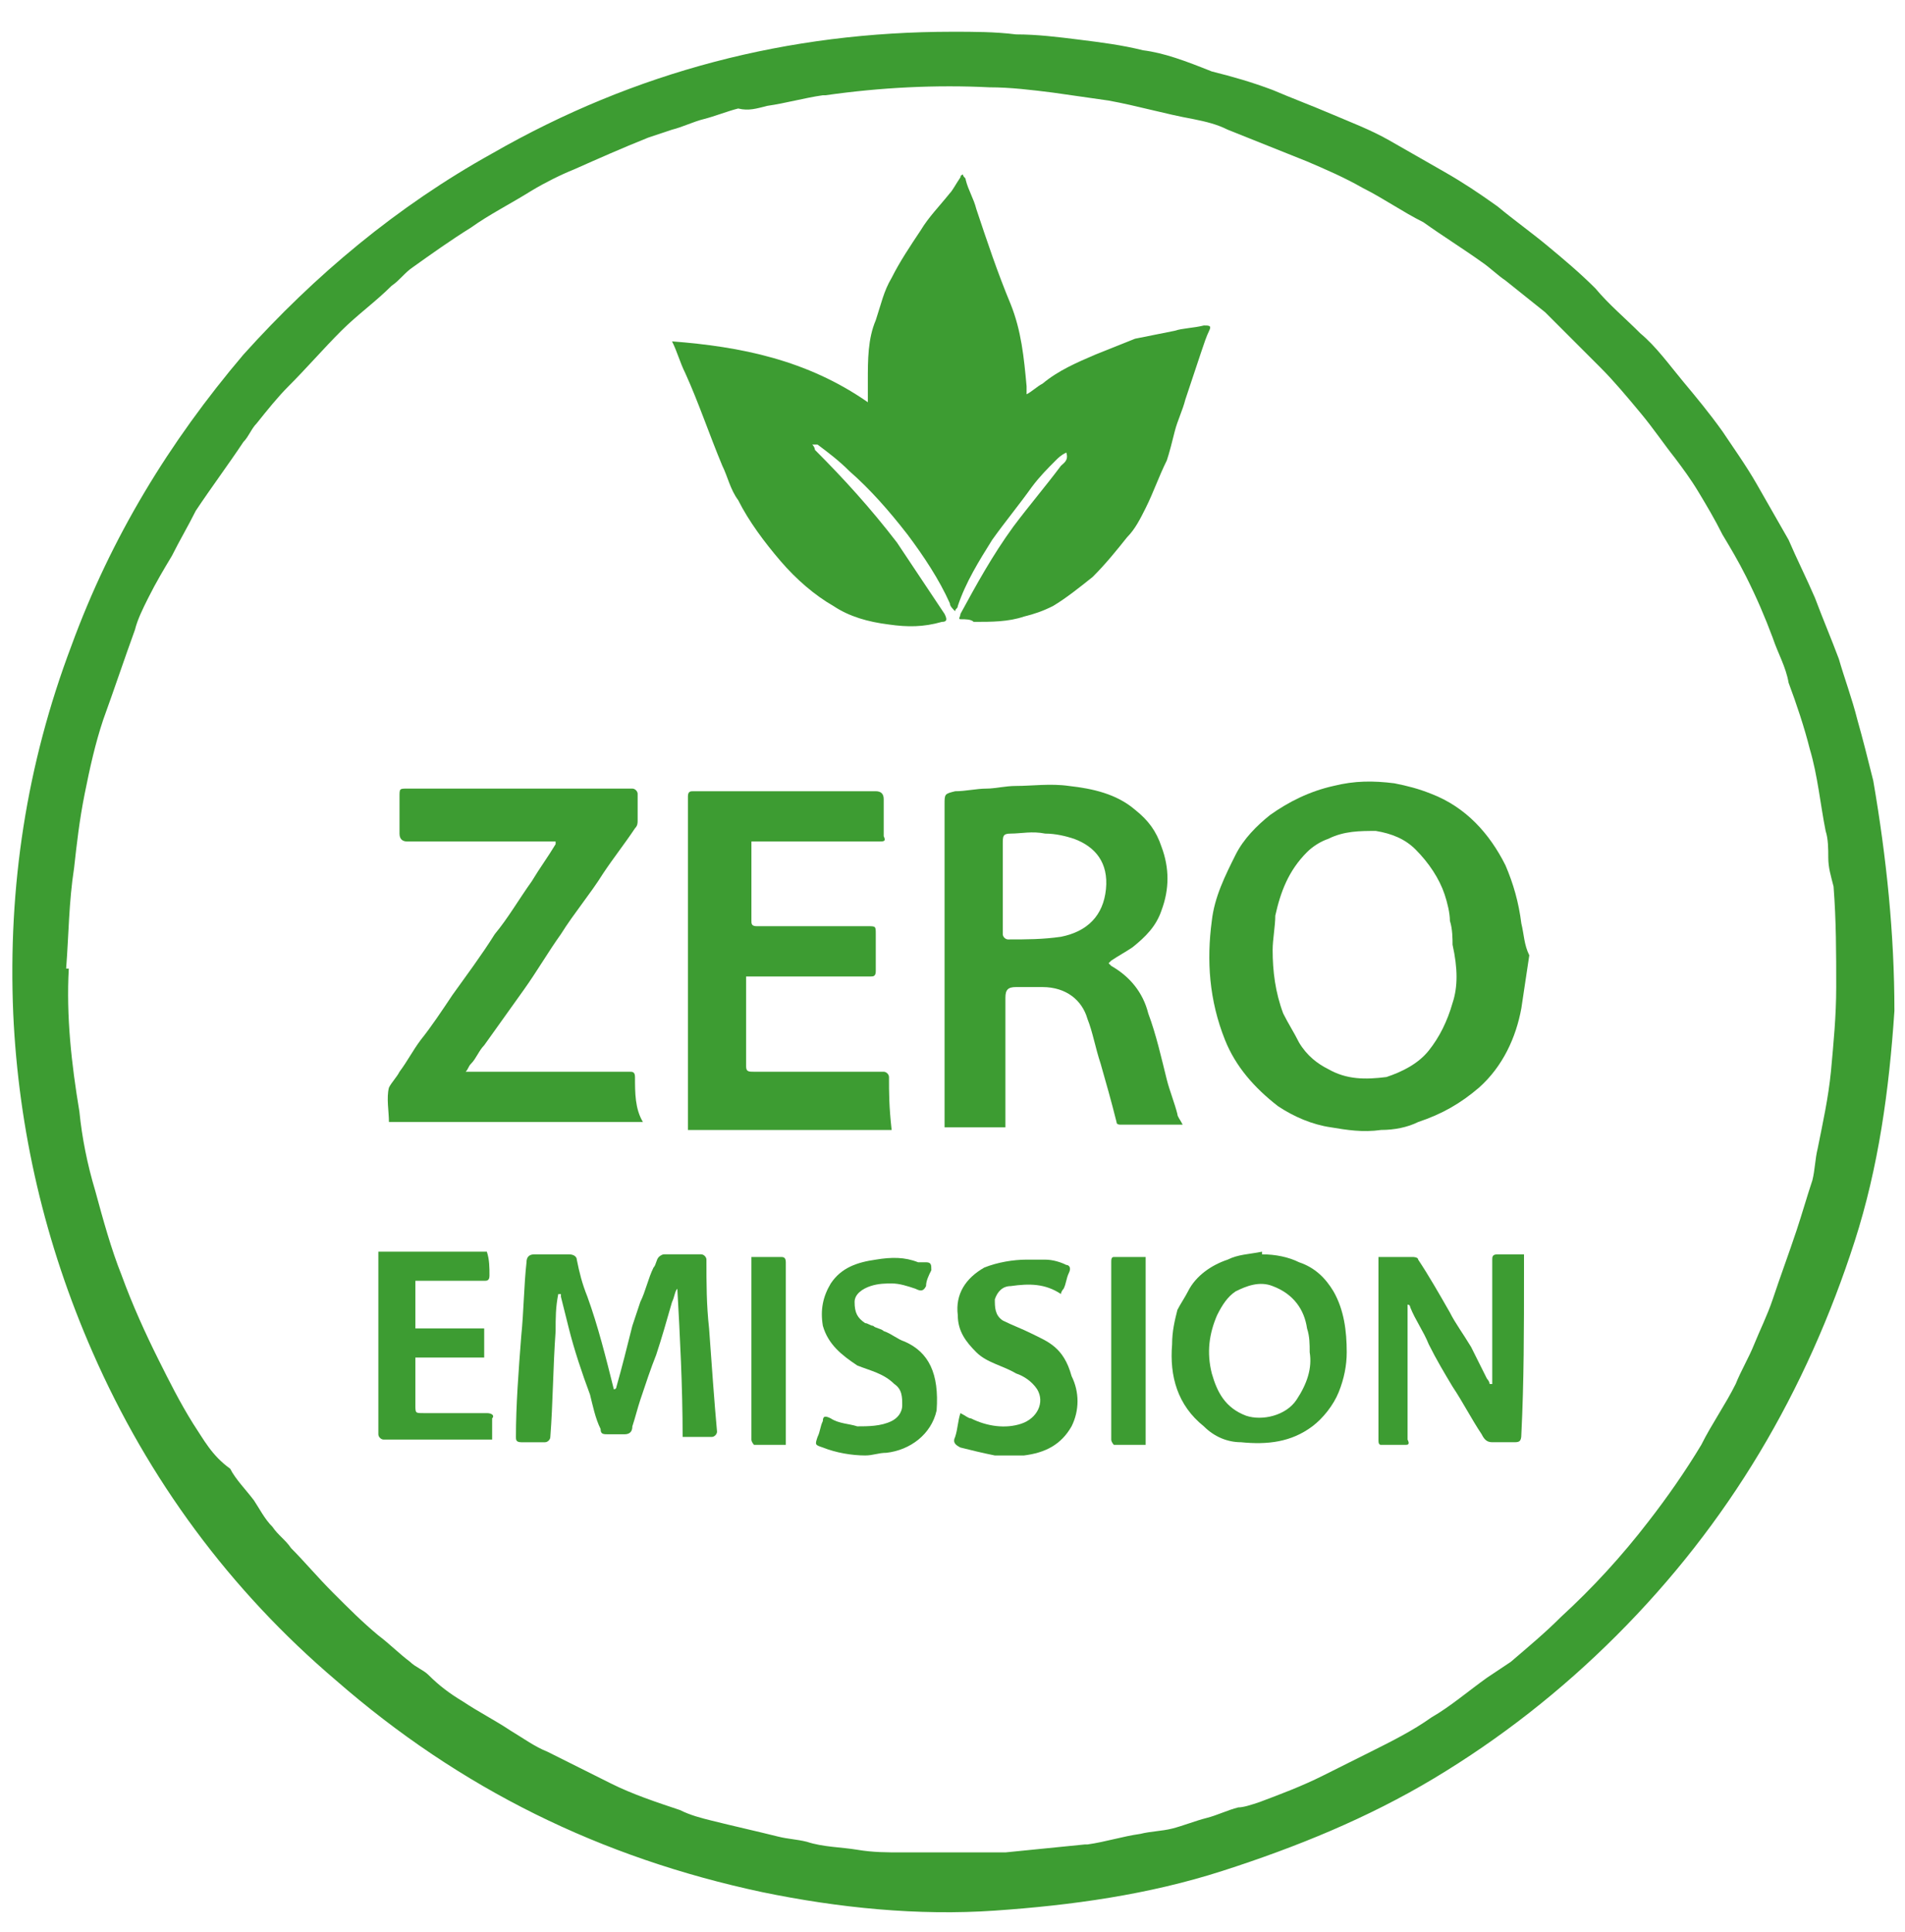 <?xml version="1.0" encoding="utf-8"?>
<!-- Generator: Adobe Illustrator 22.1.0, SVG Export Plug-In . SVG Version: 6.00 Build 0)  -->
<svg version="1.1" id="Layer_1" xmlns="http://www.w3.org/2000/svg" xmlns:xlink="http://www.w3.org/1999/xlink" x="0px" y="0px"
	 viewBox="0 0 72 73" style="enable-background:new 0 0 72 73;" xml:space="preserve">
<style type="text/css">
	.st0{enable-background:new    ;}
	.st1{fill:#3d9c32;}
</style>
<g class="st0">
	<path class="st1" d="M70.8,29.5c-0.2-0.8-0.4-1.6-0.6-2.3c-0.2-0.8-0.5-1.6-0.7-2.3c-0.3-0.8-0.6-1.5-0.9-2.3
		c-0.3-0.7-0.7-1.5-1-2.2c-0.4-0.7-0.8-1.4-1.2-2.1c-0.4-0.7-0.9-1.4-1.3-2c-0.5-0.7-1-1.3-1.5-1.9c-0.5-0.6-1-1.3-1.6-1.8
		c-0.6-0.6-1.2-1.1-1.7-1.7c-0.6-0.6-1.2-1.1-1.8-1.6c-0.6-0.5-1.3-1-1.9-1.5c-0.7-0.5-1.3-0.9-2-1.3c-0.7-0.4-1.4-0.8-2.1-1.2
		c-0.7-0.4-1.5-0.7-2.2-1c-0.7-0.3-1.5-0.6-2.2-0.9c-0.8-0.3-1.5-0.5-2.3-0.7C44.8,2.3,44,2,43.2,1.9c-0.8-0.2-1.6-0.3-2.4-0.4
		c-0.8-0.1-1.6-0.2-2.4-0.2c-0.8-0.1-1.6-0.1-2.4-0.1c-6.2,0-12,1.5-17.4,4.6c-3.6,2-6.7,4.6-9.4,7.6c-2.8,3.3-5,6.9-6.5,11
		C1,28.9,0.3,33.5,0.5,38.3c0.2,4.4,1.2,8.7,3,12.8c2.1,4.8,5.2,9,9.2,12.4c4.7,4.1,10,6.7,16.1,8c2.9,0.6,5.9,0.9,8.8,0.7
		c2.9-0.2,5.8-0.6,8.6-1.5c2.8-0.9,5.5-2,8-3.5c2.5-1.5,4.8-3.3,6.9-5.4c2.1-2.1,3.9-4.4,5.4-6.9c1.5-2.5,2.7-5.2,3.6-8
		c0.9-2.8,1.3-5.7,1.5-8.7C71.6,35.3,71.3,32.4,70.8,29.5z M69.2,40.5c-0.1,1-0.3,1.9-0.5,2.9c-0.1,0.4-0.1,0.8-0.2,1.2
		c-0.2,0.6-0.4,1.3-0.6,1.9c-0.3,0.9-0.6,1.7-0.9,2.6c-0.2,0.6-0.5,1.2-0.7,1.7c-0.2,0.5-0.5,1-0.7,1.5c-0.4,0.8-0.9,1.5-1.3,2.3
		c-0.6,1-1.3,2-2,2.9c-1,1.3-2.1,2.5-3.3,3.6c-0.6,0.6-1.2,1.1-1.9,1.7c-0.3,0.2-0.6,0.4-0.9,0.6c-0.7,0.5-1.4,1.1-2.1,1.5
		c-0.7,0.5-1.5,0.9-2.3,1.3c-0.6,0.3-1.2,0.6-1.8,0.9c-0.8,0.4-1.6,0.7-2.4,1c-0.3,0.1-0.6,0.2-0.8,0.2c-0.4,0.1-0.8,0.3-1.2,0.4
		c-0.4,0.1-0.9,0.3-1.3,0.4c-0.4,0.1-0.8,0.1-1.2,0.2c-0.7,0.1-1.3,0.3-2,0.4c0,0-0.1,0-0.1,0c-1,0.1-2,0.2-3,0.3
		c-1.3,0-2.6,0-3.9,0c-0.6,0-1.1,0-1.7-0.1c-0.6-0.1-1.3-0.1-1.9-0.3c-0.4-0.1-0.7-0.1-1.1-0.2c-0.8-0.2-1.7-0.4-2.5-0.6
		c-0.4-0.1-0.8-0.2-1.2-0.4c-0.9-0.3-1.8-0.6-2.6-1c-0.4-0.2-0.8-0.4-1.2-0.6c-0.4-0.2-0.8-0.4-1.2-0.6c-0.5-0.2-0.9-0.5-1.4-0.8
		c-0.6-0.4-1.2-0.7-1.8-1.1c-0.5-0.3-0.9-0.6-1.3-1c-0.2-0.2-0.5-0.3-0.7-0.5c-0.4-0.3-0.8-0.7-1.2-1c-0.6-0.5-1.1-1-1.7-1.6
		c-0.6-0.6-1.1-1.2-1.6-1.7c-0.2-0.3-0.5-0.5-0.7-0.8c-0.3-0.3-0.5-0.7-0.7-1c-0.3-0.4-0.7-0.8-0.9-1.2C8,55,7.7,54.4,7.3,53.8
		C6.8,53,6.4,52.2,6,51.4c-0.5-1-1-2.1-1.4-3.2c-0.4-1-0.7-2.1-1-3.2c-0.3-1-0.5-2-0.6-3c-0.3-1.8-0.5-3.6-0.4-5.4c0,0,0,0-0.1,0
		c0.1-1.3,0.1-2.5,0.3-3.8C2.9,31.9,3,31,3.2,30c0.2-1,0.4-1.9,0.7-2.8c0.4-1.1,0.8-2.3,1.2-3.4c0.1-0.4,0.3-0.8,0.5-1.2
		c0.3-0.6,0.6-1.1,0.9-1.6c0.3-0.6,0.6-1.1,0.9-1.7c0.6-0.9,1.2-1.7,1.8-2.6c0.2-0.2,0.3-0.5,0.5-0.7c0.4-0.5,0.8-1,1.2-1.4
		c0.7-0.7,1.3-1.4,2-2.1c0.6-0.6,1.3-1.1,1.9-1.7c0.3-0.2,0.5-0.5,0.8-0.7c0.7-0.5,1.4-1,2.2-1.5c0.7-0.5,1.5-0.9,2.3-1.4
		c0.5-0.3,1.1-0.6,1.6-0.8c0.9-0.4,1.8-0.8,2.8-1.2c0.3-0.1,0.6-0.2,0.9-0.3c0.4-0.1,0.8-0.3,1.2-0.4c0.4-0.1,0.9-0.3,1.3-0.4
		C28.3,4.2,28.6,4.1,29,4c0.7-0.1,1.4-0.3,2.1-0.4c0,0,0,0,0.1,0c2.1-0.3,4.2-0.4,6.2-0.3c0.8,0,1.6,0.1,2.4,0.2
		c0.7,0.1,1.4,0.2,2.1,0.3C43,4,44,4.3,45.1,4.5c0.5,0.1,0.9,0.2,1.3,0.4c1,0.4,2,0.8,3,1.2c0.7,0.3,1.4,0.6,2.1,1
		c0.8,0.4,1.5,0.9,2.3,1.3c0.7,0.5,1.5,1,2.2,1.5c0.3,0.2,0.6,0.5,0.9,0.7c0.5,0.4,1,0.8,1.5,1.2c0.7,0.7,1.4,1.4,2.1,2.1
		c0.5,0.5,1,1.1,1.5,1.7c0.5,0.6,0.9,1.2,1.3,1.7c0.3,0.4,0.6,0.8,0.9,1.3c0.3,0.5,0.6,1,0.9,1.6c0.3,0.5,0.6,1,0.9,1.6
		c0.4,0.8,0.7,1.5,1,2.3c0.2,0.6,0.5,1.1,0.6,1.7c0.3,0.8,0.6,1.7,0.8,2.5c0.3,1,0.4,2.1,0.6,3.1c0.1,0.3,0.1,0.7,0.1,1
		c0,0.4,0.1,0.7,0.2,1.1c0.1,1.3,0.1,2.5,0.1,3.8C69.4,38.4,69.3,39.4,69.2,40.5z"/>
	<path class="st1" d="M27.3,17.6c0.2,0.4,0.3,0.9,0.6,1.3c0.4,0.8,1,1.6,1.6,2.3c0.6,0.7,1.3,1.3,2,1.7c0.6,0.4,1.3,0.6,2.1,0.7
		c0.7,0.1,1.3,0.1,2-0.1c0.2,0,0.2-0.1,0.1-0.3c-0.6-0.9-1.2-1.8-1.8-2.7c-1-1.3-2-2.4-3.1-3.5c0,0,0-0.1-0.1-0.2c0.1,0,0.1,0,0.2,0
		c0.4,0.3,0.8,0.6,1.2,1c0.8,0.7,1.5,1.5,2.2,2.4c0.6,0.8,1.2,1.7,1.6,2.6c0,0.1,0.1,0.2,0.2,0.3c0-0.1,0.1-0.1,0.1-0.2
		c0.3-0.9,0.8-1.7,1.3-2.5c0.5-0.7,1-1.3,1.5-2c0.3-0.4,0.6-0.7,0.9-1c0.1-0.1,0.2-0.2,0.4-0.3c0.1,0.3-0.1,0.4-0.2,0.5
		c-0.6,0.8-1.2,1.5-1.8,2.3c-0.8,1.1-1.4,2.2-2,3.3c0,0.1-0.1,0.2,0,0.2c0.2,0,0.4,0,0.5,0.1c0.7,0,1.3,0,1.9-0.2
		c0.4-0.1,0.7-0.2,1.1-0.4c0.5-0.3,1-0.7,1.5-1.1c0.5-0.5,0.9-1,1.3-1.5c0.3-0.3,0.5-0.7,0.7-1.1c0.3-0.6,0.5-1.2,0.8-1.8
		c0.1-0.3,0.2-0.7,0.3-1.1c0.1-0.4,0.3-0.8,0.4-1.2c0.2-0.6,0.4-1.2,0.6-1.8c0.1-0.3,0.2-0.6,0.3-0.8c0.1-0.2,0-0.2-0.2-0.2
		c-0.4,0.1-0.8,0.1-1.1,0.2c-0.5,0.1-1,0.2-1.5,0.3c-0.5,0.2-1,0.4-1.5,0.6c-0.7,0.3-1.4,0.6-2,1.1c-0.2,0.1-0.4,0.3-0.6,0.4
		c0-0.1,0-0.2,0-0.3c-0.1-1.1-0.2-2.1-0.6-3.1c-0.5-1.2-0.9-2.4-1.3-3.6c-0.1-0.4-0.3-0.7-0.4-1.1c0-0.1-0.1-0.1-0.1-0.2
		c0,0-0.1,0-0.1,0.1C36.1,7,36,7.2,35.9,7.3c-0.4,0.5-0.8,0.9-1.1,1.4c-0.4,0.6-0.8,1.2-1.1,1.8c-0.3,0.5-0.4,1-0.6,1.6
		c-0.3,0.7-0.3,1.5-0.3,2.3c0,0.2,0,0.5,0,0.8c-2.3-1.6-4.8-2.1-7.4-2.3c0.2,0.4,0.3,0.8,0.5,1.2C26.4,15.2,26.8,16.4,27.3,17.6z"/>
	<path class="st1" d="M57.5,34.9c-0.1-0.8-0.3-1.5-0.6-2.2c-0.6-1.2-1.5-2.2-2.8-2.7c-0.5-0.2-0.9-0.3-1.4-0.4
		c-0.8-0.1-1.5-0.1-2.3,0.1c-0.9,0.2-1.7,0.6-2.4,1.1c-0.5,0.4-1,0.9-1.3,1.5c-0.4,0.8-0.8,1.6-0.9,2.5c-0.2,1.5-0.1,3,0.5,4.5
		c0.4,1,1.1,1.8,2,2.5c0.6,0.4,1.3,0.7,2,0.8c0.6,0.1,1.2,0.2,1.9,0.1c0.5,0,1-0.1,1.4-0.3c0.9-0.3,1.6-0.7,2.3-1.3
		c0.9-0.8,1.4-1.9,1.6-3c0.1-0.7,0.2-1.3,0.3-2c0,0,0,0,0,0C57.6,35.7,57.6,35.3,57.5,34.9z M54.9,37.9c-0.2,0.7-0.5,1.3-0.9,1.8
		c-0.4,0.5-1,0.8-1.6,1c-0.8,0.1-1.5,0.1-2.2-0.3c-0.4-0.2-0.8-0.5-1.1-1c-0.2-0.4-0.4-0.7-0.6-1.1c-0.3-0.8-0.4-1.6-0.4-2.4
		c0-0.4,0.1-0.9,0.1-1.3c0.2-0.9,0.5-1.7,1.2-2.4c0.2-0.2,0.5-0.4,0.8-0.5c0.6-0.3,1.2-0.3,1.8-0.3c0.6,0.1,1.1,0.3,1.5,0.7
		c0.5,0.5,0.9,1.1,1.1,1.7c0.1,0.3,0.2,0.7,0.2,1c0.1,0.3,0.1,0.7,0.1,0.9C55.1,36.6,55.1,37.3,54.9,37.9z"/>
	<path class="st1" d="M44.5,42.1c-0.1-0.4-0.3-0.9-0.4-1.3c-0.2-0.8-0.4-1.7-0.7-2.5c-0.2-0.8-0.7-1.4-1.4-1.8c0,0-0.1-0.1-0.1-0.1
		c0,0,0.1-0.1,0.1-0.1c0.3-0.2,0.5-0.3,0.8-0.5c0.5-0.4,0.9-0.8,1.1-1.4c0.3-0.8,0.3-1.6,0-2.4c-0.2-0.6-0.5-1-1-1.4
		c-0.7-0.6-1.6-0.8-2.5-0.9c-0.7-0.1-1.4,0-2,0c-0.4,0-0.8,0.1-1.1,0.1c-0.4,0-0.8,0.1-1.2,0.1c-0.4,0.1-0.4,0.1-0.4,0.5
		c0,3.9,0,7.7,0,11.6c0,0.2,0,0.4,0,0.6c0.8,0,1.5,0,2.3,0c0-0.2,0-0.4,0-0.6c0-1.4,0-2.9,0-4.3c0-0.3,0.1-0.4,0.4-0.4
		c0.3,0,0.7,0,1,0c0.9,0,1.5,0.5,1.7,1.2c0.2,0.5,0.3,1.1,0.5,1.7c0.2,0.7,0.4,1.4,0.6,2.2c0,0.1,0.1,0.1,0.2,0.1c0.8,0,1.5,0,2.3,0
		C44.6,42.3,44.5,42.2,44.5,42.1z M41.8,33.6c-0.1,1-0.7,1.6-1.7,1.8c-0.7,0.1-1.3,0.1-2,0.1c-0.1,0-0.2-0.1-0.2-0.2
		c0-0.2,0-0.4,0-0.6c0-0.4,0-0.8,0-1.2c0-0.5,0-1.1,0-1.6c0-0.3,0-0.4,0.3-0.4c0.4,0,0.8-0.1,1.3,0c0.4,0,0.8,0.1,1.1,0.2
		C41.4,32,41.9,32.6,41.8,33.6z"/>
	<path class="st1" d="M24,40.7c0-0.2-0.1-0.2-0.2-0.2c-2,0-4,0-6,0c-0.1,0-0.1,0-0.2,0c0.1-0.1,0.1-0.2,0.2-0.3
		c0.2-0.2,0.3-0.5,0.5-0.7c0.5-0.7,1-1.4,1.5-2.1c0.5-0.7,0.9-1.4,1.4-2.1c0.5-0.8,1.1-1.5,1.6-2.3c0.4-0.6,0.8-1.1,1.2-1.7
		c0.1-0.1,0.1-0.2,0.1-0.3c0-0.3,0-0.7,0-1c0-0.1-0.1-0.2-0.2-0.2c-0.1,0-0.2,0-0.2,0c-2.8,0-5.5,0-8.3,0c-0.3,0-0.3,0-0.3,0.3
		c0,0.5,0,0.9,0,1.4c0,0.2,0.1,0.3,0.3,0.3c1.6,0,3.2,0,4.9,0c0.2,0,0.5,0,0.7,0c0,0.1,0,0.1,0,0.1c-0.3,0.5-0.6,0.9-0.9,1.4
		c-0.5,0.7-0.9,1.4-1.4,2c-0.5,0.8-1.1,1.6-1.6,2.3c-0.4,0.6-0.8,1.2-1.2,1.7c-0.3,0.4-0.5,0.8-0.8,1.2c-0.1,0.2-0.3,0.4-0.4,0.6
		c-0.1,0.4,0,0.9,0,1.3c3.2,0,6.4,0,9.6,0C24,41.9,24,41.3,24,40.7z"/>
	<path class="st1" d="M33.6,40.7c0-0.1-0.1-0.2-0.2-0.2c-1.6,0-3.3,0-4.9,0c-0.2,0-0.3,0-0.3-0.2c0-0.9,0-1.9,0-2.8
		c0-0.2,0-0.4,0-0.6c0,0,0.1,0,0.1,0c1.3,0,2.6,0,4,0c0.2,0,0.4,0,0.6,0c0.1,0,0.2,0,0.2-0.2c0-0.5,0-0.9,0-1.4c0-0.3,0-0.3-0.3-0.3
		c-1.4,0-2.8,0-4.2,0c-0.2,0-0.2-0.1-0.2-0.2c0-0.7,0-1.5,0-2.2c0-0.3,0-0.5,0-0.8c0.1,0,0.1,0,0.2,0c1.1,0,2.2,0,3.3,0
		c0.4,0,0.9,0,1.3,0c0.2,0,0.3,0,0.2-0.2c0-0.5,0-1,0-1.4c0-0.2-0.1-0.3-0.3-0.3c-2.1,0-4.2,0-6.2,0c-0.2,0-0.5,0-0.7,0
		c-0.1,0-0.2,0-0.2,0.2c0,0.2,0,0.3,0,0.5c0,3.9,0,7.8,0,11.7c0,0.1,0,0.3,0,0.4c2.6,0,5.1,0,7.7,0C33.6,41.8,33.6,41.3,33.6,40.7z"
		/>
	<path class="st1" d="M26.8,50.2c-0.1-0.9-0.1-1.7-0.1-2.6c0-0.1-0.1-0.2-0.2-0.2c-0.5,0-0.9,0-1.4,0c-0.1,0-0.2,0.1-0.2,0.1
		c-0.1,0.1-0.1,0.3-0.2,0.4c-0.2,0.4-0.3,0.9-0.5,1.3c-0.1,0.3-0.2,0.6-0.3,0.9c-0.2,0.8-0.4,1.6-0.6,2.3c0,0,0,0.1-0.1,0.1
		c0,0,0,0,0,0c-0.3-1.2-0.6-2.4-1-3.5c-0.2-0.5-0.3-0.9-0.4-1.4c0-0.1-0.1-0.2-0.3-0.2c-0.4,0-0.8,0-1.3,0c-0.2,0-0.3,0.1-0.3,0.3
		c-0.1,0.9-0.1,1.8-0.2,2.8c-0.1,1.3-0.2,2.6-0.2,3.8c0,0.1,0,0.2,0.2,0.2c0.3,0,0.6,0,0.9,0c0.1,0,0.2-0.1,0.2-0.2
		c0.1-1.3,0.1-2.6,0.2-4c0-0.5,0-0.9,0.1-1.4c0,0,0,0,0.1,0c0,0,0,0.1,0,0.1c0.1,0.4,0.2,0.8,0.3,1.2c0.2,0.8,0.5,1.7,0.8,2.5
		c0.1,0.4,0.2,0.9,0.4,1.3c0,0.2,0.1,0.2,0.3,0.2c0.2,0,0.4,0,0.6,0c0.2,0,0.3-0.1,0.3-0.3c0.1-0.3,0.2-0.7,0.3-1
		c0.2-0.6,0.4-1.2,0.6-1.7c0.2-0.6,0.4-1.3,0.6-2c0.1-0.2,0.1-0.4,0.2-0.5c0,0,0,0,0,0c0.1,1.8,0.2,3.7,0.2,5.6c0.4,0,0.8,0,1.1,0
		c0.1,0,0.2-0.1,0.2-0.2C27,53,26.9,51.6,26.8,50.2z"/>
	<path class="st1" d="M57.6,48.1c0-0.2,0-0.4,0-0.7c-0.3,0-0.7,0-1,0c-0.2,0-0.2,0.1-0.2,0.2c0,1.5,0,3,0,4.4c0,0.1,0,0.2,0,0.3
		c0,0,0,0-0.1,0c0-0.1-0.1-0.2-0.1-0.2c-0.2-0.4-0.4-0.8-0.6-1.2c-0.3-0.5-0.6-0.9-0.8-1.3c-0.4-0.7-0.8-1.4-1.2-2
		c0-0.1-0.2-0.1-0.2-0.1c-0.4,0-0.9,0-1.3,0c0,0.3,0,0.5,0,0.8c0,2,0,4.1,0,6.1c0,0.1,0,0.2,0.1,0.2c0.3,0,0.6,0,0.9,0
		c0.1,0,0.2,0,0.1-0.2c0-0.1,0-0.1,0-0.2c0-1.6,0-3.1,0-4.7c0-0.1,0-0.2,0-0.2c0.1,0,0.1,0.1,0.1,0.1c0.2,0.5,0.5,0.9,0.7,1.4
		c0.3,0.6,0.6,1.1,0.9,1.6c0.4,0.6,0.7,1.2,1.1,1.8c0.1,0.2,0.2,0.3,0.4,0.3c0.3,0,0.5,0,0.8,0c0.2,0,0.3,0,0.3-0.3
		C57.6,52.2,57.6,50.2,57.6,48.1z"/>
	<path class="st1" d="M49.1,47.7c-0.4-0.2-0.9-0.3-1.4-0.3c0,0,0-0.1,0-0.1c-0.5,0.1-0.9,0.1-1.3,0.3c-0.6,0.2-1.2,0.6-1.5,1.2
		c-0.1,0.2-0.3,0.5-0.4,0.7c-0.1,0.4-0.2,0.8-0.2,1.3c-0.1,1.2,0.2,2.3,1.2,3.1c0.4,0.4,0.9,0.6,1.4,0.6c1,0.1,1.9,0,2.7-0.6
		c0.4-0.3,0.8-0.8,1-1.3c0.2-0.5,0.3-1,0.3-1.5c0-0.8-0.1-1.6-0.5-2.3C50.1,48.3,49.7,47.9,49.1,47.7z M49,52.9
		c-0.4,0.6-1.3,0.8-1.9,0.6c-0.8-0.3-1.1-0.9-1.3-1.6c-0.2-0.8-0.1-1.5,0.2-2.2c0.2-0.4,0.4-0.7,0.7-0.9c0.4-0.2,0.9-0.4,1.4-0.2
		c0.8,0.3,1.2,0.9,1.3,1.6c0.1,0.3,0.1,0.6,0.1,0.9C49.6,51.7,49.4,52.3,49,52.9z"/>
	<path class="st1" d="M18.4,53.4c-0.8,0-1.6,0-2.4,0c-0.3,0-0.3,0-0.3-0.3c0-0.5,0-0.9,0-1.4c0-0.1,0-0.2,0-0.4c0.9,0,1.8,0,2.6,0
		c0-0.4,0-0.7,0-1.1c-0.9,0-1.7,0-2.6,0c0-0.6,0-1.2,0-1.8c0.1,0,0.2,0,0.3,0c0.8,0,1.5,0,2.3,0c0.1,0,0.2,0,0.2-0.2
		c0-0.3,0-0.6-0.1-0.9c-1.4,0-2.7,0-4.1,0c0,0.7,0,1.3,0,1.9c0,1.7,0,3.3,0,5c0,0.1,0.1,0.2,0.2,0.2c1.3,0,2.6,0,3.9,0
		c0.1,0,0.1,0,0.2,0c0-0.3,0-0.5,0-0.8C18.7,53.5,18.6,53.4,18.4,53.4z"/>
	<path class="st1" d="M34.2,50.7c-0.3-0.1-0.5-0.3-0.8-0.4c-0.1-0.1-0.3-0.1-0.4-0.2c-0.1,0-0.2-0.1-0.3-0.1
		c-0.3-0.2-0.4-0.4-0.4-0.8c0-0.3,0.3-0.5,0.6-0.6c0.3-0.1,0.6-0.1,0.8-0.1c0.3,0,0.6,0.1,0.9,0.2c0.2,0.1,0.3,0.1,0.4-0.1
		c0-0.2,0.1-0.4,0.2-0.6c0-0.2,0-0.3-0.2-0.3c-0.1,0-0.2,0-0.3,0c-0.5-0.2-1-0.2-1.6-0.1c-0.7,0.1-1.3,0.3-1.7,0.9
		c-0.3,0.5-0.4,1-0.3,1.6c0.2,0.7,0.7,1.1,1.3,1.5c0.5,0.2,1,0.3,1.4,0.7c0.3,0.2,0.3,0.5,0.3,0.8c0,0.3-0.2,0.5-0.4,0.6
		c-0.4,0.2-0.9,0.2-1.3,0.2c-0.3-0.1-0.7-0.1-1-0.3c-0.2-0.1-0.3-0.1-0.3,0.1c-0.1,0.2-0.1,0.4-0.2,0.6c-0.1,0.3-0.1,0.3,0.2,0.4
		c0.5,0.2,1.1,0.3,1.6,0.3c0.3,0,0.5-0.1,0.8-0.1c0.9-0.1,1.7-0.7,1.9-1.6C35.5,51.9,35.1,51.1,34.2,50.7z"/>
	<path class="st1" d="M39,50.4c-0.4-0.2-0.7-0.3-1.1-0.5c-0.3-0.2-0.3-0.5-0.3-0.8c0.1-0.3,0.3-0.5,0.6-0.5c0.7-0.1,1.3-0.1,1.9,0.3
		c0-0.1,0.1-0.2,0.1-0.2c0.1-0.2,0.1-0.4,0.2-0.6c0.1-0.2,0-0.3-0.1-0.3c-0.2-0.1-0.5-0.2-0.8-0.2c-0.2,0-0.4,0-0.7,0
		c-0.5,0-1.1,0.1-1.6,0.3c-0.7,0.4-1.1,1-1,1.8c0,0.6,0.3,1,0.7,1.4c0.4,0.4,1,0.5,1.5,0.8c0.3,0.1,0.6,0.3,0.8,0.6
		c0.3,0.5,0,1.1-0.6,1.3c-0.6,0.2-1.3,0.1-1.9-0.2c-0.1,0-0.2-0.1-0.4-0.2c-0.1,0.3-0.1,0.6-0.2,0.9c-0.1,0.2,0,0.3,0.2,0.4
		c0.4,0.1,0.8,0.2,1.3,0.3c0.4,0,0.7,0,1.1,0c0.8-0.1,1.4-0.4,1.8-1.1c0.3-0.6,0.3-1.3,0-1.9C40.2,50.9,39.6,50.7,39,50.4z"/>
	<path class="st1" d="M29.5,47.5c-0.4,0-0.7,0-1.1,0c0,0.1,0,0.2,0,0.3c0,2,0,4,0,6c0,0.2,0,0.4,0,0.6c0,0.1,0.1,0.2,0.1,0.2
		c0.4,0,0.8,0,1.2,0c0-0.1,0-0.2,0-0.3c0-1.4,0-2.7,0-4.1c0-0.8,0-1.6,0-2.5C29.7,47.5,29.6,47.5,29.5,47.5z"/>
	<path class="st1" d="M42.1,47.5c-0.1,0-0.1,0.1-0.1,0.2c0,0.2,0,0.4,0,0.6c0,2,0,4.1,0,6.1c0,0.1,0.1,0.2,0.1,0.2
		c0.4,0,0.8,0,1.2,0c0-2.4,0-4.7,0-7.1C42.8,47.5,42.5,47.5,42.1,47.5z"/>
</g>
</svg>
